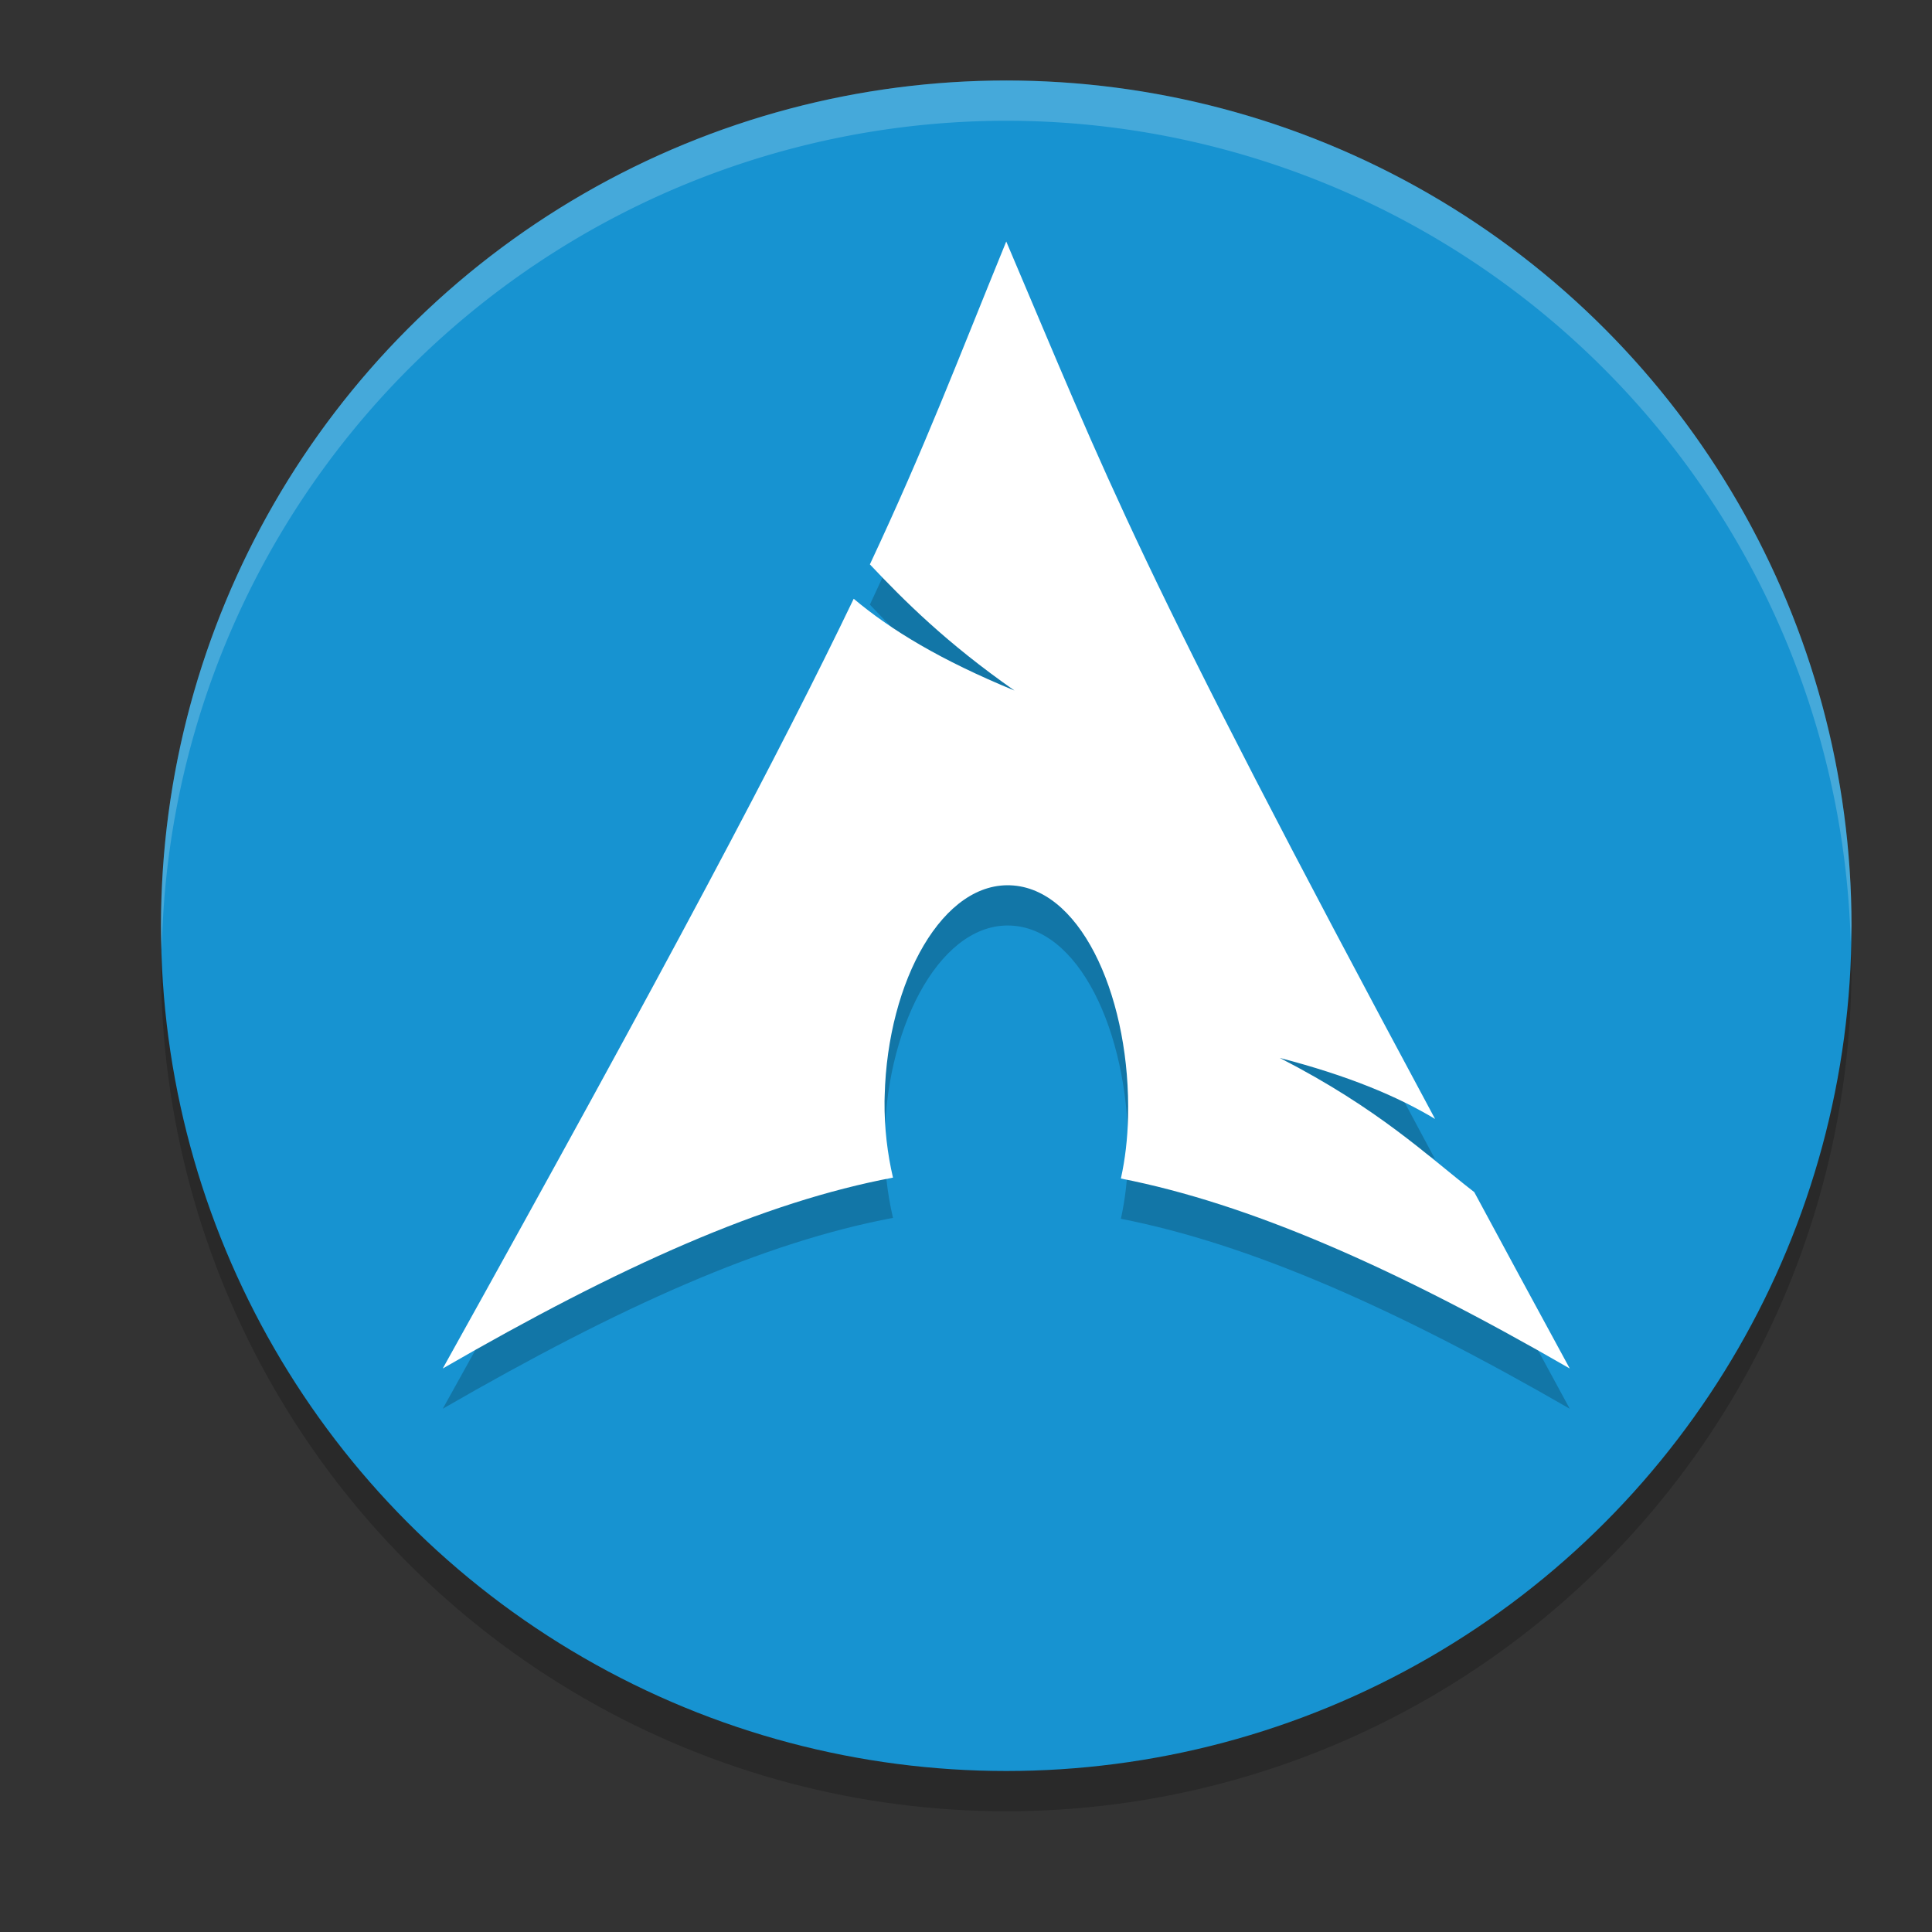 <svg xmlns="http://www.w3.org/2000/svg" width="24" height="24" version="1.1">
 <rect width="100%" height="100%" fill="#333333" stroke="none"/>
 <circle style="opacity:0.2" cx="12.5" cy="12" r="10.5"/>
 <circle style="fill:#1793d1" cx="12.5" cy="11.5" r="10.5"/>
 <path style="opacity:0.2" d="m 12.5,3.5 c -0.624,1.528 -1,2.529 -1.694,4.011 0.426,0.451 0.948,0.974 1.796,1.567 C 11.69,8.703 11.07,8.329 10.605,7.938 9.716,9.791 8.323,12.428 5.5,17.5 7.719,16.219 9.49,15.431 11.093,15.129 11.024,14.833 10.985,14.512 10.988,14.178 l 0.002,-0.069 c 0.035,-1.422 0.725,-2.683 1.601,-2.609 0.876,0.074 1.457,1.456 1.422,2.878 -0.006,0.267 -0.036,0.524 -0.089,0.762 1.585,0.311 3.388,1.097 5.576,2.36 -0.432,-0.794 -0.819,-1.509 -1.186,-2.191 -0.58,-0.449 -1.183,-1.034 -2.416,-1.667 0.847,0.22 1.456,0.474 1.929,0.758 C 14.086,7.436 13.782,6.511 12.5,3.5 Z"/>
 <path style="fill:#ffffff" d="m 12.5,3 c -0.624,1.528 -1,2.529 -1.694,4.011 0.426,0.451 0.948,0.974 1.796,1.567 C 11.69,8.203 11.07,7.829 10.605,7.438 9.716,9.291 8.323,11.928 5.5,17 7.719,15.719 9.49,14.931 11.093,14.629 11.024,14.333 10.985,14.012 10.988,13.678 l 0.002,-0.069 c 0.035,-1.422 0.725,-2.683 1.601,-2.609 0.876,0.074 1.457,1.456 1.422,2.878 -0.006,0.267 -0.036,0.524 -0.089,0.762 1.585,0.311 3.388,1.097 5.576,2.36 -0.432,-0.794 -0.819,-1.509 -1.186,-2.191 -0.58,-0.449 -1.183,-1.034 -2.416,-1.667 0.847,0.22 1.456,0.474 1.929,0.758 C 14.086,6.936 13.782,6.011 12.5,3 Z"/>
 <path style="fill:#ffffff;opacity:0.2" d="M 12.5 1 A 10.5 10.5 0 0 0 2 11.5 A 10.5 10.5 0 0 0 2.01 11.797 A 10.5 10.5 0 0 1 12.5 1.5 A 10.5 10.5 0 0 1 22.99 11.703 A 10.5 10.5 0 0 0 23 11.5 A 10.5 10.5 0 0 0 12.5 1 z"/>
</svg>
